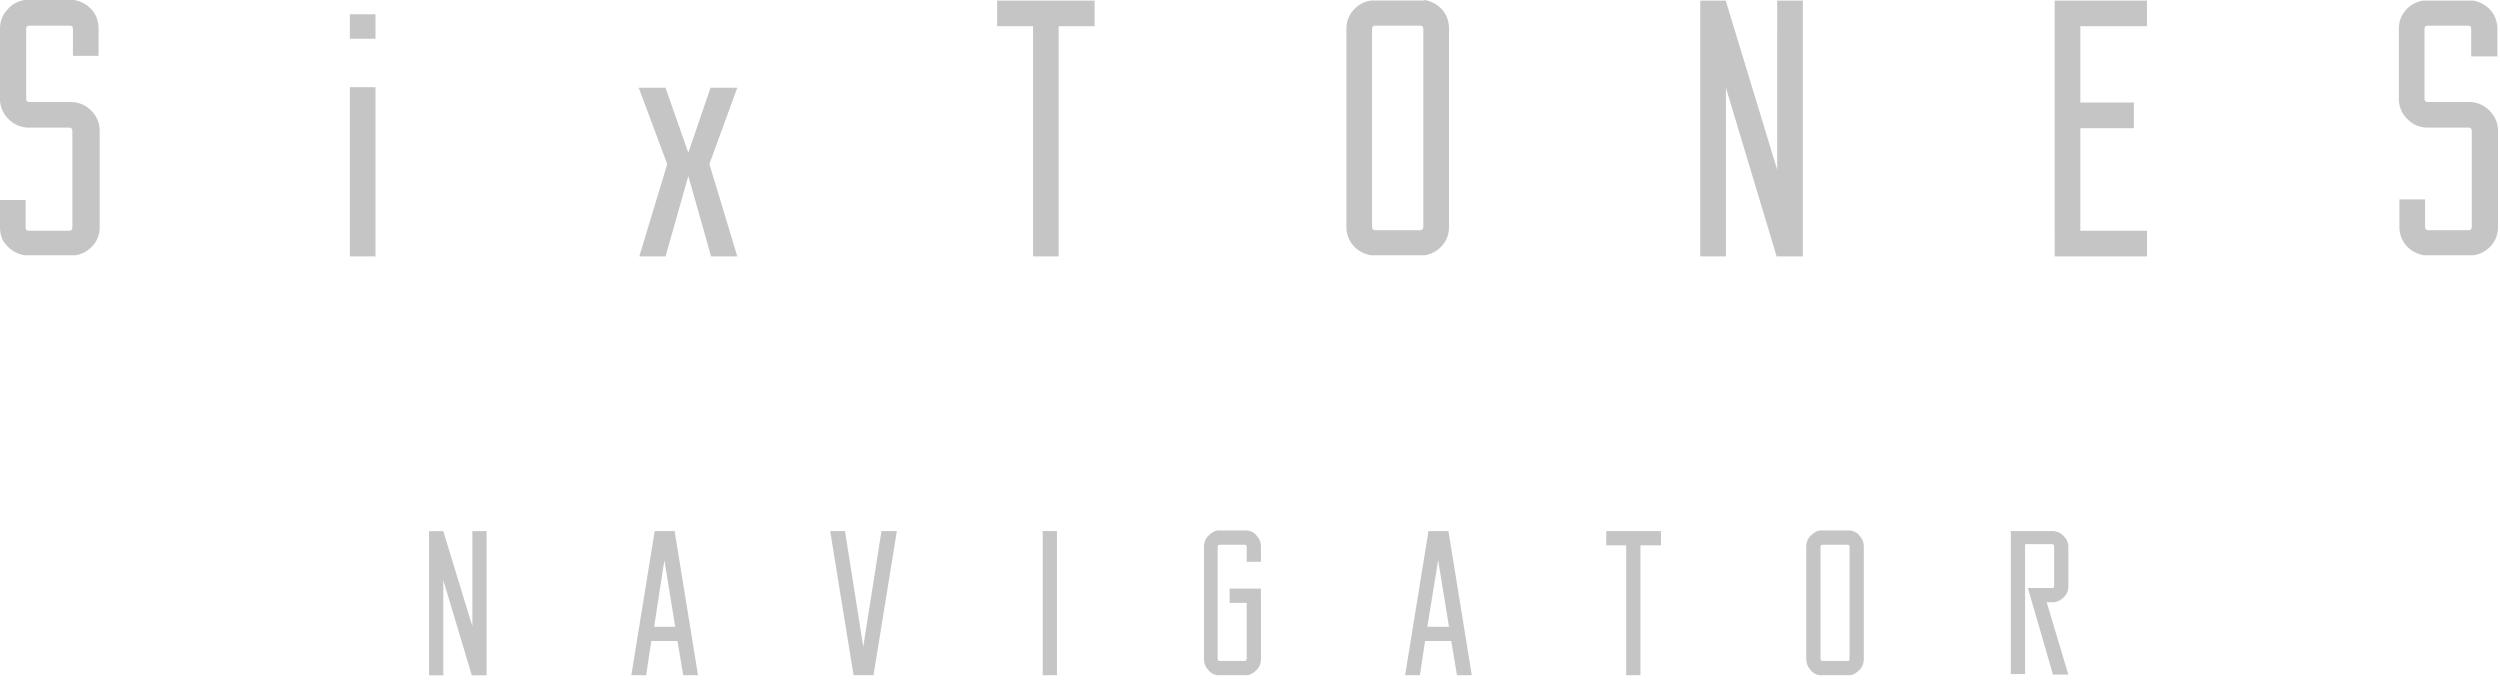 <svg width="157" height="43" viewBox="0 0 157 43" fill="none" xmlns="http://www.w3.org/2000/svg"><path d="M30.559 33.357v9.053h-.931l-1.789-5.976v5.976h-.894v-9.053h.894l1.825 5.976v-5.976h.895zm11.987 6.899H40.9l-.322 2.147h-.93l1.467-9.053h1.252l1.467 9.053h-.93l-.358-2.147zm-.143-.895l-.68-4.186-.644 4.187h1.324zm13.92-6.011l-1.467 9.053h-1.253l-1.467-9.053h.93l1.146 7.264 1.145-7.264h.966zm10.055 9.053h-.895V33.35h.895v9.053zm12.81-4.544v3.506c0 .25-.071.501-.25.68-.18.18-.358.322-.609.358h-1.86c-.25-.036-.465-.143-.609-.358-.178-.179-.25-.43-.25-.68v-7.013c0-.25.072-.501.25-.68.18-.179.358-.322.609-.358h1.86c.25.036.466.143.609.358.179.179.25.43.25.68v.93h-.894v-.93c0-.072-.036-.143-.144-.143h-1.538c-.072 0-.143.035-.143.143v7.013c0 .072.035.143.143.143h1.538c.072 0 .144-.035.144-.143V37.86H77.22v-.895h1.968v.895zm11.952 2.397h-1.646l-.322 2.147h-.93l1.466-9.053h1.253l1.467 9.053h-.93l-.358-2.147zm-.144-.895l-.68-4.186-.68 4.187h1.36zm13.276-5.116h-1.252v8.158h-.895v-8.158h-1.252v-.895h3.435v.895h-.036zm11.916-.931c.251.036.465.143.609.358.178.179.25.43.25.68v7.013c0 .25-.072.501-.25.68-.179.18-.358.322-.609.358h-1.896c-.251-.036-.465-.143-.609-.358-.178-.179-.25-.43-.25-.68v-7.013c0-.25.072-.501.25-.68.179-.179.358-.322.609-.358h1.896zm-.036 1.038c0-.072-.035-.143-.107-.143h-1.574c-.072 0-.143.035-.143.143v7.013c0 .072.035.143.143.143h1.574c.072 0 .107-.035.107-.143v-7.013zm13.419-.716c.215.215.322.43.322.716v2.469a.9.9 0 01-.322.715.97.97 0 01-.716.287h-.322l1.36 4.544h-.966l-1.575-5.439h1.503c.108 0 .144-.036.144-.143v-2.469c0-.072-.036-.143-.144-.143h-1.681v8.158h-.895V33.35h2.612c.251 0 .501.107.68.286zM4.58 3.543V1.825c0-.143-.071-.215-.214-.215H1.86c-.143 0-.215.072-.215.215V6.19c0 .108.036.18.143.215H4.4c.537 0 .966.18 1.324.537.358.358.537.787.537 1.288v6.012c0 .465-.143.858-.43 1.18a1.802 1.802 0 01-1.109.609H1.54a1.904 1.904 0 01-1.11-.608c-.287-.287-.43-.68-.43-1.146V12.56h1.61v1.717c0 .144.072.215.215.215H4.33c.143 0 .214-.071.214-.215V8.23c0-.107-.035-.179-.143-.215H1.825c-.501 0-.93-.178-1.288-.536A1.757 1.757 0 010 6.19V1.825C0 1.36.143.966.43.645.715.285 1.11.071 1.538 0h3.113c.43.072.823.286 1.11.608.285.322.429.752.429 1.181v1.718H4.58v.036zm19.001 12.559h-1.61V5.475h1.61v10.627zm0-13.669h-1.61V.895h1.61v1.538zm20.969 7.873l1.753 5.796h-1.646l-1.43-5.045-1.432 5.045h-1.646l1.753-5.796-1.79-4.795h1.683l1.431 4.079 1.396-4.08h1.681l-1.753 4.796zm24.19-8.66h-2.255v14.456h-1.61V1.646h-2.254V.036h6.119v1.61zM89.458 0c.43.072.823.286 1.11.608.286.322.429.752.429 1.181v12.453c0 .465-.143.858-.43 1.18a1.803 1.803 0 01-1.109.609h-3.364a1.904 1.904 0 01-1.109-.608 1.779 1.779 0 01-.43-1.181V1.825c0-.465.144-.859.43-1.18a1.802 1.802 0 011.11-.61h3.363V0zm-.072 1.825c0-.143-.071-.215-.214-.215H86.38c-.143 0-.215.072-.215.215v12.417c0 .143.072.214.215.214h2.79c.144 0 .215-.071.215-.214V1.825zM113.218.036v16.066h-1.646L108.387 5.51v10.592h-1.61V.036h1.61V.07l3.221 10.592V.036h1.61zm17.427 1.61V6.44h3.363v1.61h-3.363v6.441h4.186v1.61h-5.797V.036h5.797v1.61h-4.186zm24.547 1.896V1.825c0-.143-.071-.215-.215-.215h-2.504c-.144 0-.215.072-.215.215V6.19c0 .108.036.18.143.215h2.612c.537 0 .966.179 1.324.537.358.358.537.787.537 1.288v6.012c0 .465-.143.858-.429 1.18a1.806 1.806 0 01-1.11.609h-3.113a1.903 1.903 0 01-1.109-.609 1.78 1.78 0 01-.43-1.18v-1.718h1.611v1.718c0 .143.071.214.214.214h2.505c.143 0 .215-.071.215-.214V8.23c0-.107-.036-.179-.143-.215h-2.612c-.501 0-.931-.179-1.289-.536a1.76 1.76 0 01-.536-1.289V1.825c0-.465.143-.859.429-1.181a1.801 1.801 0 011.109-.608h3.113c.43.071.823.286 1.11.608.286.322.429.751.429 1.18v1.718h-1.646z" fill="#C5C5C5"/></svg>